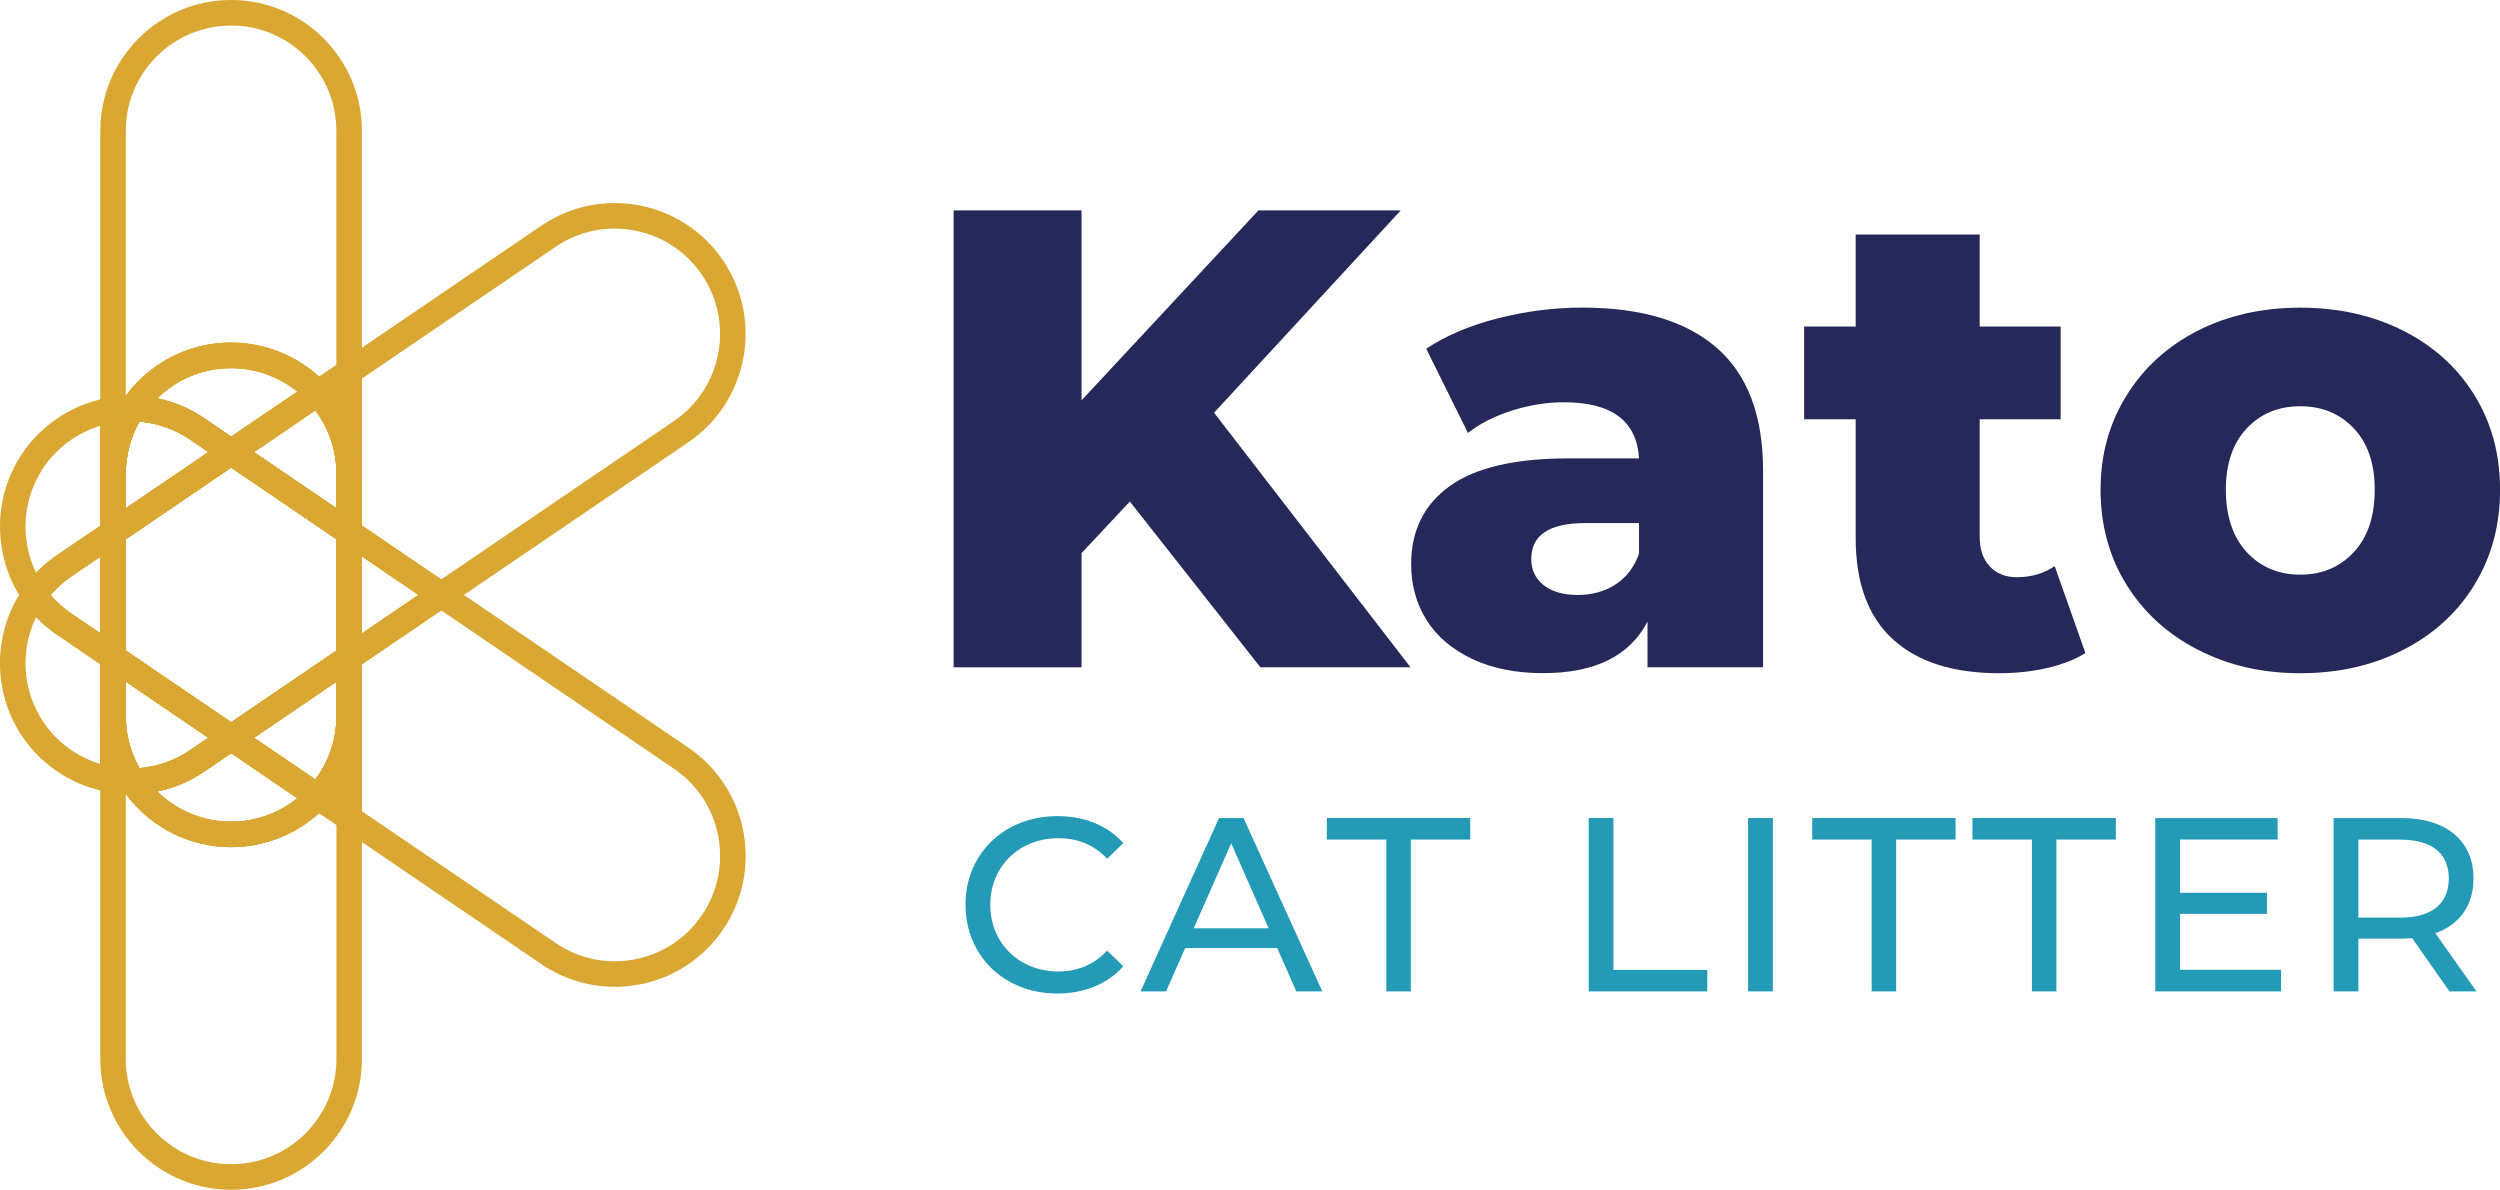 <?xml version="1.0" encoding="UTF-8"?> <svg xmlns="http://www.w3.org/2000/svg" id="Capa_1" viewBox="0 0 352 167.52"><defs><style>.cls-1{fill:#d9a732;}.cls-2{fill:#24295a;}.cls-3{fill:#239bb7;}</style></defs><path class="cls-2" d="m159.08,70.62l-6.8,7.26v16.08h-18.01V29.62h18.01v26.75l24.91-26.75h20.04l-26.29,28.49,27.66,35.84h-21.14l-18.38-23.34Z"></path><path class="cls-2" d="m241.71,48.97c4.35,3.77,6.53,9.54,6.53,17.32v27.66h-16.27v-6.43c-2.51,4.84-7.41,7.26-14.71,7.26-3.86,0-7.2-.68-10.02-2.02-2.82-1.35-4.95-3.17-6.39-5.47-1.44-2.3-2.16-4.92-2.16-7.86,0-4.72,1.81-8.38,5.42-10.98,3.61-2.6,9.19-3.91,16.73-3.91h9.93c-.31-5.27-3.83-7.9-10.57-7.9-2.39,0-4.81.38-7.26,1.15-2.45.77-4.54,1.82-6.25,3.17l-5.88-11.86c2.76-1.84,6.11-3.26,10.06-4.27,3.95-1.01,7.92-1.52,11.9-1.52,8.27,0,14.58,1.88,18.93,5.65Zm-14.25,33.32c1.53-.98,2.63-2.42,3.31-4.32v-4.32h-7.54c-5.09,0-7.63,1.69-7.63,5.06,0,1.53.58,2.76,1.75,3.68,1.16.92,2.76,1.38,4.78,1.38s3.8-.49,5.33-1.47Z"></path><path class="cls-2" d="m293.64,91.94c-1.47.92-3.26,1.62-5.38,2.11-2.11.49-4.37.74-6.76.74-6.5,0-11.49-1.59-14.98-4.78-3.49-3.18-5.24-7.93-5.24-14.25v-16.73h-7.26v-13.05h7.26v-12.96h17.46v12.96h11.4v13.05h-11.4v16.54c0,1.78.47,3.17,1.42,4.18.95,1.01,2.22,1.52,3.81,1.52,2.02,0,3.8-.52,5.33-1.56l4.32,12.22Z"></path><path class="cls-2" d="m309.45,91.48c-4.29-2.21-7.64-5.27-10.06-9.19-2.42-3.92-3.63-8.36-3.63-13.33s1.21-9.31,3.63-13.23c2.42-3.92,5.76-6.97,10.02-9.15,4.26-2.17,9.08-3.26,14.48-3.26s10.23,1.09,14.52,3.26c4.29,2.18,7.63,5.21,10.02,9.1,2.39,3.89,3.58,8.32,3.58,13.28s-1.19,9.41-3.58,13.33c-2.39,3.92-5.73,6.99-10.02,9.19-4.29,2.21-9.13,3.31-14.52,3.31s-10.14-1.1-14.43-3.31Zm21.97-13.74c1.96-2.11,2.94-5.04,2.94-8.78s-.98-6.56-2.94-8.64c-1.96-2.08-4.47-3.12-7.54-3.12s-5.58,1.04-7.54,3.12c-1.96,2.08-2.94,4.96-2.94,8.64s.98,6.66,2.94,8.78c1.96,2.11,4.47,3.17,7.54,3.17s5.57-1.06,7.54-3.17Z"></path><path class="cls-3" d="m135.94,127.39c0-7.22,5.51-12.48,12.94-12.48,3.77,0,7.04,1.29,9.28,3.8l-2.27,2.2c-1.88-1.99-4.18-2.89-6.87-2.89-5.51,0-9.59,3.98-9.59,9.38s4.08,9.38,9.59,9.38c2.69,0,4.99-.94,6.87-2.93l2.27,2.2c-2.23,2.51-5.51,3.84-9.31,3.84-7.39,0-12.9-5.27-12.9-12.48Z"></path><path class="cls-3" d="m179.84,133.49h-12.97l-2.69,6.1h-3.59l11.05-24.41h3.45l11.09,24.41h-3.66l-2.69-6.1Zm-1.22-2.79l-5.27-11.96-5.27,11.96h10.53Z"></path><path class="cls-3" d="m195.19,118.21h-8.37v-3.03h20.19v3.03h-8.37v21.38h-3.45v-21.38Z"></path><path class="cls-3" d="m223.68,115.18h3.49v21.38h13.22v3.03h-16.7v-24.41Z"></path><path class="cls-3" d="m246.13,115.18h3.49v24.41h-3.49v-24.41Z"></path><path class="cls-3" d="m263.53,118.21h-8.37v-3.03h20.19v3.03h-8.37v21.38h-3.45v-21.38Z"></path><path class="cls-3" d="m286.09,118.21h-8.37v-3.03h20.19v3.03h-8.37v21.38h-3.45v-21.38Z"></path><path class="cls-3" d="m321.17,136.56v3.03h-17.71v-24.41h17.23v3.03h-13.74v7.5h12.24v2.96h-12.24v7.88h14.23Z"></path><path class="cls-3" d="m344.89,139.59l-5.27-7.5c-.49.03-1.01.07-1.53.07h-6.03v7.43h-3.49v-24.41h9.52c6.35,0,10.18,3.21,10.18,8.51,0,3.77-1.95,6.49-5.37,7.71l5.79,8.19h-3.8Zm-.1-15.9c0-3.49-2.34-5.47-6.8-5.47h-5.93v10.98h5.93c4.46,0,6.8-2.02,6.8-5.51Z"></path><path class="cls-1" d="m32.54,167.52c-10.16,0-18.42-8.27-18.42-18.42v-41.37l2.07.31c.81.12,1.63.18,2.45.17h.98s.54.81.54.81c2.76,4.18,7.39,6.67,12.38,6.67,4.11,0,8.07-1.73,10.87-4.75l1.05-1.13,6.5,4.42v34.87c0,10.16-8.27,18.42-18.42,18.42Zm-14.83-55.73v37.3c0,8.18,6.65,14.83,14.83,14.83s14.83-6.65,14.83-14.83v-32.97l-2.43-1.65c-3.38,3.07-7.81,4.8-12.4,4.8-5.88,0-11.35-2.78-14.82-7.49h0Z"></path><path class="cls-1" d="m14.12,59.8V18.42C14.12,8.26,22.38,0,32.54,0s18.42,8.26,18.42,18.42v34.87l-6.5,4.42-1.05-1.13c-2.8-3.02-6.76-4.75-10.87-4.75-5,0-9.62,2.49-12.38,6.67l-.54.82h-.98c-.82-.03-1.64.03-2.45.15l-2.07.31ZM32.54,3.6c-8.18,0-14.83,6.65-14.83,14.83v37.31h0c3.47-4.71,8.95-7.49,14.83-7.49,4.59,0,9.03,1.74,12.4,4.81l2.42-1.65V18.42c0-8.18-6.65-14.83-14.83-14.83Z"></path><path class="cls-1" d="m32.54,119.28c-6.2,0-11.95-3.1-15.38-8.28l-1.81-2.74,3.29-.05c2.9-.04,5.71-.93,8.12-2.56l5.8-3.95,14.92,10.15-1.42,1.53c-3.48,3.75-8.4,5.9-13.51,5.9Zm-10.4-7.85c2.75,2.7,6.46,4.26,10.4,4.26,3.4,0,6.7-1.18,9.32-3.3l-9.31-6.33-3.78,2.57c-2.02,1.37-4.27,2.32-6.63,2.81Z"></path><path class="cls-1" d="m32.55,65.83l-5.8-3.95c-2.41-1.64-5.21-2.52-8.12-2.57l-3.29-.05,1.81-2.74c3.43-5.19,9.18-8.29,15.38-8.29,5.11,0,10.03,2.15,13.51,5.9l1.42,1.53-14.92,10.15Zm-10.41-9.73c2.36.49,4.61,1.44,6.63,2.81l3.78,2.57,9.32-6.34c-2.62-2.12-5.92-3.3-9.33-3.3-3.94,0-7.65,1.55-10.4,4.26Z"></path><path class="cls-1" d="m62.11,85.94l-14.74-10.03v-24.51l28.83-19.61c4.07-2.77,8.97-3.79,13.81-2.87,4.83.92,9.02,3.67,11.79,7.74,5.71,8.4,3.53,19.88-4.87,25.6l-34.82,23.69Zm-11.14-11.93l11.14,7.58,32.79-22.31c6.76-4.6,8.52-13.84,3.92-20.6-2.23-3.27-5.6-5.49-9.49-6.23-3.89-.74-7.84.08-11.11,2.31l-27.26,18.54v20.71Z"></path><path class="cls-1" d="m18.43,111.81c-.93,0-1.87-.07-2.78-.21l-1.53-.23v-10.51h3.6c0,2.91.85,5.74,2.45,8.16l1.81,2.74-3.29.05c-.09,0-.17,0-.26,0Z"></path><path class="cls-1" d="m50.97,66.66h-3.6c0-3.75-1.4-7.33-3.95-10.08l-1.42-1.53,8.97-6.1v17.71Z"></path><path class="cls-1" d="m50.97,66.66h-3.6c0-3.75-1.4-7.33-3.95-10.08l-1.42-1.53,8.97-6.1v17.71Z"></path><path class="cls-1" d="m17.7,111.82l-.54-.82c-1.99-3.01-3.05-6.52-3.05-10.14v-11.7l21.63,14.72-6.97,4.74c-2.99,2.03-6.48,3.14-10.09,3.19h-.98Zm0-15.87v4.9c0,2.58.66,5.08,1.93,7.31,2.54-.21,4.99-1.07,7.11-2.52l2.6-1.77-11.64-7.92Z"></path><path class="cls-1" d="m17.7,111.82l-.54-.82c-1.99-3.01-3.05-6.52-3.05-10.14v-11.7l21.63,14.72-6.97,4.74c-2.99,2.03-6.48,3.14-10.09,3.19h-.98Zm0-15.87v4.9c0,2.58.66,5.08,1.93,7.31,2.54-.21,4.99-1.07,7.11-2.52l2.6-1.77-11.64-7.92Z"></path><path class="cls-1" d="m50.97,78.36l-21.61-14.7,15.65-10.64,1.05,1.13c3.17,3.42,4.91,7.87,4.91,12.52v11.69Zm-15.22-14.7l11.62,7.91v-4.89c0-3.23-1.05-6.34-2.97-8.9l-8.65,5.89Z"></path><path class="cls-1" d="m50.97,78.36l-21.61-14.7,15.65-10.64,1.05,1.13c3.17,3.42,4.91,7.87,4.91,12.52v11.69Zm-15.22-14.7l11.62,7.91v-4.89c0-3.23-1.05-6.34-2.97-8.9l-8.65,5.89Z"></path><path class="cls-1" d="m86.53,138.94c-3.66,0-7.23-1.09-10.32-3.2l-28.83-19.61v-24.51l14.74-10.03,34.82,23.69c8.4,5.71,10.58,17.2,4.87,25.6-2.77,4.07-6.96,6.82-11.79,7.74-1.16.22-2.33.33-3.48.33Zm-35.56-24.71l27.26,18.54c3.27,2.23,7.22,3.05,11.11,2.31,3.89-.74,7.26-2.95,9.49-6.23,4.6-6.76,2.84-16-3.92-20.6l-32.79-22.31-11.14,7.58v20.71Z"></path><path class="cls-1" d="m50.97,118.57l-8.98-6.11,1.42-1.53c2.55-2.75,3.96-6.33,3.96-10.08h3.6v17.72Z"></path><path class="cls-1" d="m50.97,118.57l-8.98-6.11,1.42-1.53c2.55-2.75,3.96-6.33,3.96-10.08h3.6v17.72Z"></path><path class="cls-1" d="m17.71,66.66h-3.6v-10.5l1.53-.23c1-.15,2.03-.22,3.04-.21l3.29.05-1.81,2.74c-1.6,2.42-2.45,5.25-2.45,8.16Z"></path><path class="cls-1" d="m45,114.51l-15.64-10.64,21.61-14.7v11.68c0,4.66-1.75,9.11-4.92,12.53l-1.05,1.13Zm-9.25-10.64l8.65,5.88c1.93-2.56,2.97-5.67,2.97-8.9v-4.89l-11.62,7.91Z"></path><path class="cls-1" d="m45,114.51l-15.64-10.64,21.61-14.7v11.68c0,4.66-1.75,9.11-4.92,12.53l-1.05,1.13Zm-9.25-10.64l8.65,5.88c1.93-2.56,2.97-5.67,2.97-8.9v-4.89l-11.62,7.91Z"></path><path class="cls-1" d="m14.12,78.37v-11.71c0-3.62,1.05-7.12,3.04-10.14l.54-.82h.98c3.61.06,7.1,1.17,10.09,3.2l6.97,4.74-21.63,14.72Zm5.52-19.01c-1.26,2.22-1.92,4.73-1.92,7.3v4.91l11.64-7.92-2.6-1.77c-2.13-1.45-4.57-2.31-7.12-2.52Z"></path><path class="cls-1" d="m14.12,78.37v-11.71c0-3.62,1.05-7.12,3.04-10.14l.54-.82h.98c3.61.06,7.1,1.17,10.09,3.2l6.97,4.74-21.63,14.72Zm5.52-19.01c-1.26,2.22-1.92,4.73-1.92,7.3v4.91l11.64-7.92-2.6-1.77c-2.13-1.45-4.57-2.31-7.12-2.52Z"></path><path class="cls-1" d="m17.71,95.95l-9.67-6.58c-1.82-1.24-3.39-2.78-4.67-4.57l-.74-1.04.74-1.04c1.27-1.79,2.84-3.33,4.67-4.57l9.67-6.58v24.38Zm-10.59-12.19c.86,1,1.84,1.89,2.95,2.64l4.05,2.75v-10.78l-4.05,2.75c-1.1.75-2.09,1.63-2.95,2.64Z"></path><path class="cls-1" d="m32.54,119.28c-6.2,0-11.95-3.1-15.38-8.28l-1.81-2.74,3.29-.05c2.9-.04,5.71-.93,8.12-2.56l5.8-3.95,14.92,10.15-1.42,1.53c-3.48,3.75-8.4,5.9-13.51,5.9Zm-10.4-7.85c2.75,2.7,6.46,4.26,10.4,4.26,3.4,0,6.7-1.18,9.32-3.3l-9.31-6.33-3.78,2.57c-2.02,1.37-4.27,2.32-6.63,2.81Z"></path><path class="cls-1" d="m32.55,65.83l-5.8-3.95c-2.41-1.64-5.21-2.52-8.12-2.57l-3.29-.05,1.81-2.74c3.43-5.19,9.18-8.29,15.38-8.29,5.11,0,10.03,2.15,13.51,5.9l1.42,1.53-14.92,10.15Zm-10.41-9.73c2.36.49,4.61,1.44,6.63,2.81l3.78,2.57,9.32-6.34c-2.62-2.12-5.92-3.3-9.33-3.3-3.94,0-7.65,1.55-10.4,4.26Z"></path><path class="cls-1" d="m17.71,111.91l-2.07-.31c-5.05-.77-9.6-3.63-12.47-7.85-4.31-6.33-4.22-14.78.2-21.03l1.47-2.07,1.47,2.07c1.02,1.44,2.29,2.68,3.76,3.68l7.64,5.2v20.31Zm-12.62-25.04c-2.3,4.72-1.95,10.43,1.06,14.85,1.91,2.81,4.74,4.87,7.97,5.85v-14.07l-6.07-4.13c-1.08-.73-2.07-1.57-2.96-2.5Z"></path><path class="cls-1" d="m18.43,111.81c-.93,0-1.87-.07-2.78-.21l-1.53-.23v-10.51h3.6c0,2.91.85,5.74,2.45,8.16l1.81,2.74-3.29.05c-.09,0-.17,0-.26,0Z"></path><path class="cls-1" d="m17.7,111.82l-.54-.82c-1.99-3.01-3.05-6.52-3.05-10.14v-11.7l21.63,14.72-6.97,4.74c-2.99,2.03-6.48,3.14-10.09,3.19h-.98Zm0-15.87v4.9c0,2.58.66,5.08,1.93,7.31,2.54-.21,4.99-1.07,7.11-2.52l2.6-1.77-11.64-7.92Z"></path><path class="cls-1" d="m50.97,78.36l-21.61-14.7,15.65-10.64,1.05,1.13c3.17,3.42,4.91,7.87,4.91,12.52v11.69Zm-15.22-14.7l11.62,7.91v-4.89c0-3.23-1.05-6.34-2.97-8.9l-8.65,5.89Z"></path><path class="cls-1" d="m4.85,86.88l-1.47-2.07c-4.43-6.25-4.51-14.7-.2-21.03,2.87-4.22,7.42-7.08,12.47-7.85l2.07-.31v20.32l-7.65,5.2c-1.47,1-2.74,2.24-3.76,3.68l-1.47,2.07Zm9.27-26.93c-3.22.98-6.06,3.04-7.97,5.85-3.01,4.43-3.36,10.14-1.06,14.86.89-.93,1.88-1.77,2.96-2.5l6.07-4.13v-14.08Z"></path><path class="cls-1" d="m17.71,66.66h-3.6v-10.5l1.53-.23c1-.15,2.03-.22,3.04-.21l3.29.05-1.81,2.74c-1.6,2.42-2.45,5.25-2.45,8.16Z"></path><path class="cls-1" d="m45,114.51l-15.64-10.64,21.61-14.7v11.68c0,4.66-1.75,9.11-4.92,12.53l-1.05,1.13Zm-9.25-10.64l8.65,5.88c1.93-2.56,2.97-5.67,2.97-8.9v-4.89l-11.62,7.91Z"></path><path class="cls-1" d="m14.12,78.37v-11.71c0-3.62,1.05-7.12,3.04-10.14l.54-.82h.98c3.61.06,7.1,1.17,10.09,3.2l6.97,4.74-21.63,14.72Zm5.52-19.01c-1.26,2.22-1.92,4.73-1.92,7.3v4.91l11.64-7.92-2.6-1.77c-2.13-1.45-4.57-2.31-7.12-2.52Z"></path><path class="cls-1" d="m17.72,95.97l-9.67-6.58c-1.83-1.24-3.4-2.78-4.67-4.57l-.74-1.04.74-1.04c1.27-1.79,2.84-3.33,4.67-4.57l9.67-6.58v24.38Zm-10.59-12.19c.86,1,1.84,1.89,2.95,2.64l4.05,2.76v-10.79l-4.05,2.76c-1.11.75-2.09,1.64-2.95,2.64Z"></path><path class="cls-1" d="m47.37,95.97v-24.41l17.94,12.2-17.94,12.2Zm3.6-17.61v10.81l7.95-5.41-7.95-5.41Z"></path><path class="cls-1" d="m47.37,95.97v-24.41l17.94,12.2-17.94,12.2Zm3.6-17.61v10.81l7.95-5.41-7.95-5.41Z"></path><path class="cls-1" d="m32.55,106.05l-18.44-12.54v-19.48l18.44-12.54,18.41,12.53v19.51l-18.41,12.53Zm-14.84-14.45l14.84,10.1,14.82-10.08v-15.71l-14.82-10.08-14.84,10.1v15.68Z"></path><path class="cls-1" d="m32.55,106.05l-18.44-12.54v-19.48l18.44-12.54,18.41,12.53v19.51l-18.41,12.53Zm-14.84-14.45l14.84,10.1,14.82-10.08v-15.71l-14.82-10.08-14.84,10.1v15.68Z"></path><path class="cls-1" d="m32.55,106.05l-18.44-12.54v-19.48l18.44-12.54,18.41,12.53v19.51l-18.41,12.53Zm-14.84-14.45l14.84,10.1,14.82-10.08v-15.71l-14.82-10.08-14.84,10.1v15.68Z"></path><path class="cls-1" d="m32.55,106.05l-18.44-12.54v-19.48l18.44-12.54,18.41,12.53v19.51l-18.41,12.53Zm-14.84-14.45l14.84,10.1,14.82-10.08v-15.71l-14.82-10.08-14.84,10.1v15.68Z"></path></svg> 